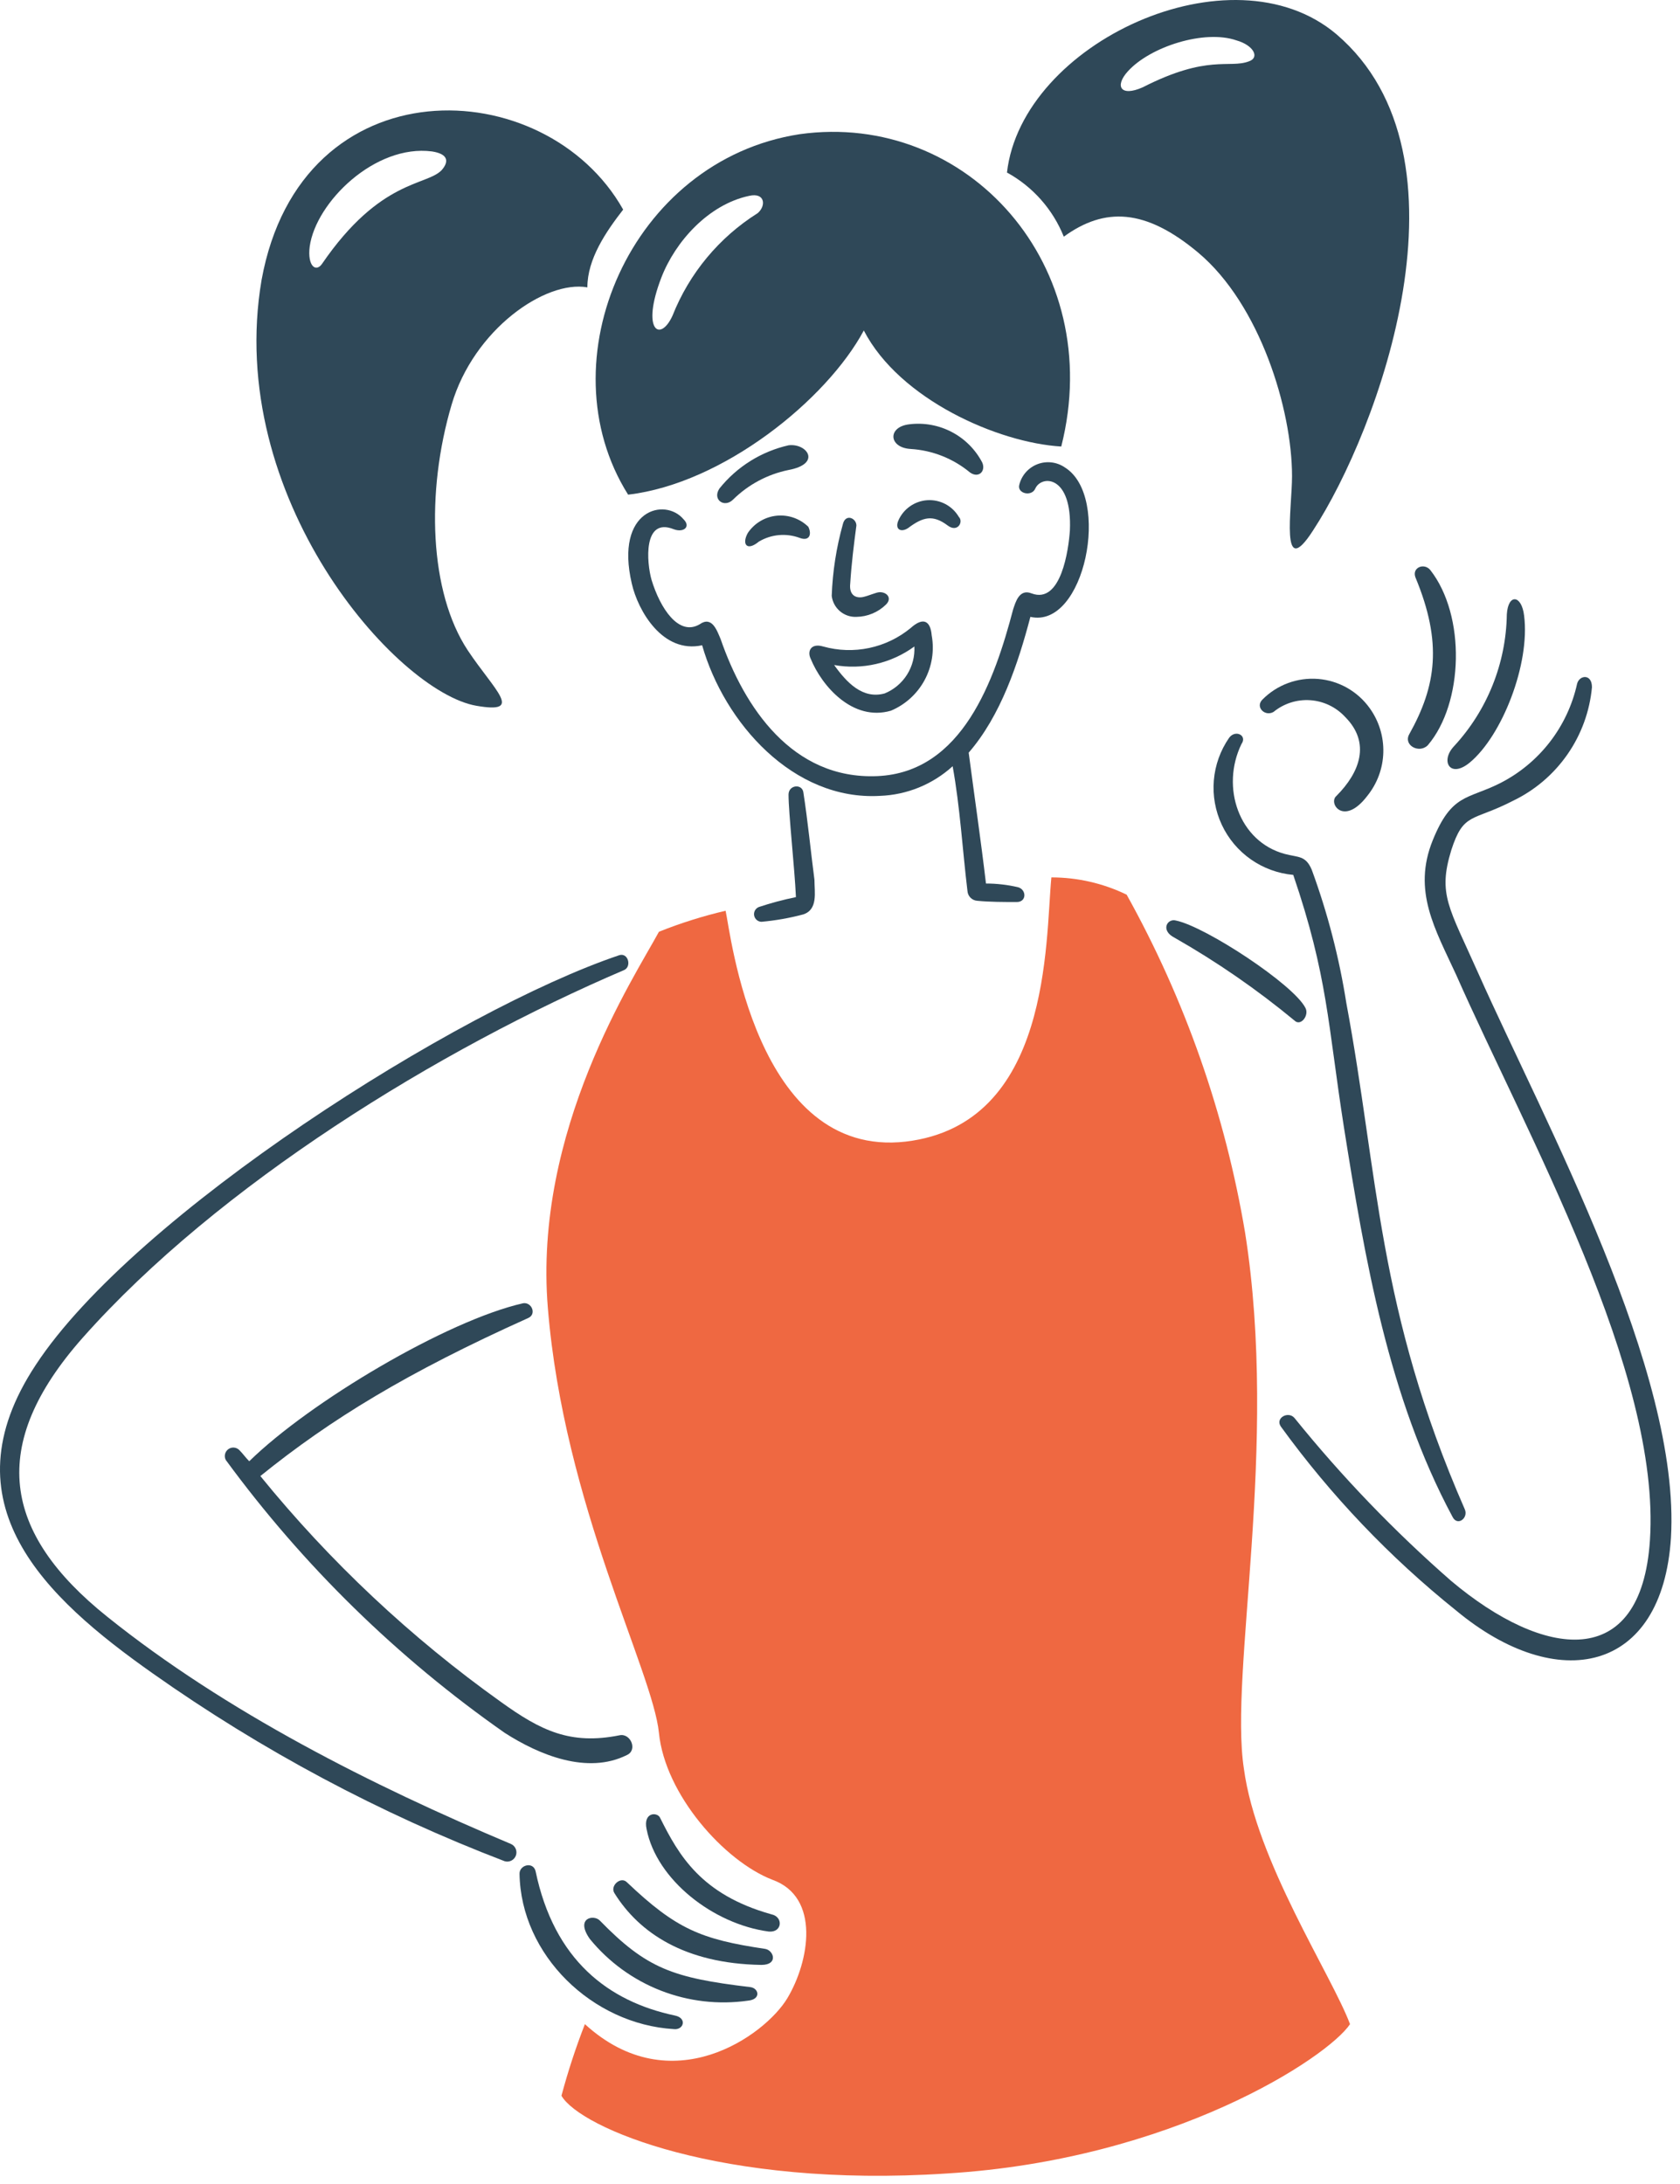 <svg width="187" height="243" viewBox="0 0 187 243" fill="none" xmlns="http://www.w3.org/2000/svg">
<path d="M118.539 52.021C118.1 51.717 117.593 51.523 117.062 51.458C116.531 51.393 115.992 51.458 115.492 51.647C114.992 51.836 114.545 52.145 114.19 52.545C113.836 52.945 113.583 53.426 113.456 53.945C113.182 54.908 114.83 55.319 115.242 54.357C115.929 52.845 119.363 52.845 119.089 59.027C118.951 61.088 118.126 67.269 114.83 66.032C113.456 65.483 113.044 66.995 112.769 67.818C110.709 75.649 107.137 85.951 97.659 86.362C88.18 86.774 82.824 78.671 80.213 71.116C79.802 70.154 79.253 68.505 77.878 69.468C75.543 70.841 73.483 67.682 72.522 64.522C71.973 62.599 71.56 57.517 74.994 58.891C76.093 59.303 76.917 58.615 76.093 57.792C74.033 55.319 68.401 56.692 70.323 64.934C71.01 67.958 73.757 72.764 78.154 71.803C80.627 80.457 88.318 89.107 97.934 88.561C100.941 88.455 103.812 87.287 106.038 85.263C106.863 89.799 107.137 94.604 107.687 99.139C107.705 99.424 107.826 99.693 108.029 99.895C108.231 100.098 108.5 100.219 108.785 100.237C110.16 100.373 111.809 100.373 113.182 100.373C114.281 100.373 114.281 99.001 113.318 98.725C112.147 98.454 110.95 98.315 109.748 98.314C109.199 93.643 108.511 88.973 107.824 83.753C111.396 79.632 113.318 73.863 114.692 68.643C120.737 70.017 123.715 55.252 118.539 52.021Z" fill="#2F4858"/>
<path d="M93.815 58.341C93.091 60.938 92.675 63.612 92.578 66.307C92.657 66.971 92.985 67.58 93.494 68.013C94.003 68.446 94.657 68.671 95.325 68.642C96.56 68.626 97.742 68.134 98.623 67.268C99.31 66.583 98.759 65.895 97.936 65.895C97.524 65.895 96.699 66.307 96.012 66.445C95.189 66.583 94.5 66.169 94.639 64.933C94.776 62.735 95.051 60.538 95.325 58.478C95.325 57.653 94.105 57.107 93.815 58.341Z" fill="#2F4858"/>
<path d="M106.726 57.516C106.371 56.914 105.858 56.423 105.242 56.095C104.625 55.768 103.93 55.617 103.234 55.659C102.537 55.702 101.866 55.936 101.294 56.337C100.722 56.737 100.272 57.287 99.994 57.927C99.582 58.89 100.27 59.302 101.093 58.752C102.742 57.516 103.841 57.24 105.489 58.477C106.588 59.305 107.275 58.065 106.726 57.516Z" fill="#2F4858"/>
<path d="M84.472 60.265C85.15 59.862 85.909 59.616 86.694 59.545C87.478 59.474 88.269 59.579 89.008 59.853C90.109 60.265 90.382 59.442 89.971 58.617C89.509 58.166 88.954 57.822 88.344 57.609C87.735 57.397 87.086 57.321 86.444 57.386C85.802 57.452 85.182 57.657 84.628 57.989C84.075 58.32 83.6 58.769 83.239 59.304C82.55 60.54 83.118 61.387 84.472 60.265Z" fill="#2F4858"/>
<path d="M87.772 49.551C84.738 50.237 82.027 51.932 80.081 54.359C79.256 55.596 80.63 56.557 81.593 55.596C83.29 53.92 85.437 52.775 87.774 52.298C91.482 51.611 89.835 49.293 87.772 49.551Z" fill="#2F4858"/>
<path d="M109.337 51.476C108.581 50.025 107.399 48.839 105.951 48.077C104.502 47.315 102.856 47.013 101.231 47.212C98.76 47.486 98.898 49.821 101.369 49.959C103.788 50.109 106.097 51.023 107.963 52.569C108.924 53.26 109.749 52.437 109.337 51.476Z" fill="#2F4858"/>
<path d="M90.242 73.313C91.478 76.337 94.912 80.319 99.171 79.082C100.767 78.409 102.087 77.213 102.911 75.689C103.736 74.166 104.017 72.407 103.707 70.703C103.569 69.054 102.746 68.643 101.372 69.879C100.034 70.982 98.449 71.746 96.752 72.104C95.056 72.463 93.298 72.406 91.628 71.939C90.242 71.527 89.83 72.488 90.242 73.313ZM101.777 71.939C101.837 73.044 101.551 74.14 100.961 75.075C100.37 76.01 99.502 76.739 98.479 77.159C96.006 77.846 94.222 75.922 92.848 74C94.398 74.278 95.989 74.238 97.523 73.884C99.058 73.53 100.505 72.868 101.777 71.939Z" fill="#2F4858"/>
<path d="M89.419 88.151C89.27 87.19 87.771 87.326 87.771 88.425C87.771 90.486 88.457 96.667 88.595 99.827C87.2 100.111 85.824 100.477 84.474 100.926C84.291 100.997 84.138 101.129 84.041 101.299C83.944 101.47 83.909 101.668 83.941 101.862C83.974 102.055 84.072 102.231 84.219 102.361C84.366 102.491 84.553 102.566 84.749 102.574C86.327 102.433 87.889 102.157 89.419 101.749C91.068 101.199 90.656 99.278 90.656 97.903C90.243 94.743 89.93 91.454 89.419 88.151Z" fill="#2F4858"/>
<path d="M152.193 88.563C153.3 87.192 153.927 85.495 153.976 83.733C154.026 81.971 153.495 80.242 152.467 78.81C151.804 77.88 150.945 77.107 149.952 76.543C148.959 75.98 147.854 75.64 146.716 75.549C145.577 75.457 144.433 75.615 143.362 76.012C142.291 76.409 141.32 77.036 140.517 77.848C139.692 78.673 140.791 79.771 141.753 79.222C142.901 78.281 144.365 77.814 145.846 77.916C147.326 78.018 148.712 78.682 149.72 79.771C152.604 82.656 151.368 85.952 148.759 88.563C147.796 89.379 149.58 91.995 152.193 88.563Z" fill="#2F4858"/>
<path d="M136.807 82.107C135.838 83.508 135.254 85.139 135.112 86.837C134.97 88.534 135.276 90.24 135.999 91.782C136.721 93.325 137.836 94.651 139.231 95.628C140.627 96.606 142.254 97.201 143.95 97.353C147.796 108.609 147.796 113.975 149.582 125.375C151.917 140.074 154.528 155.459 161.678 168.785C162.227 169.882 163.464 168.919 163.05 167.958C153.306 145.705 153.436 130.733 149.864 111.64C149.069 106.581 147.781 101.612 146.018 96.803C145.331 95.155 144.506 95.431 142.994 95.018C137.911 93.645 135.851 87.6 138.186 82.792C138.868 81.831 137.501 81.148 136.807 82.107Z" fill="#2F4858"/>
<path d="M163.6 84.852C167.202 81.865 170.332 73.863 169.648 68.505C169.373 66.17 167.862 66.032 167.724 68.368C167.639 73.829 165.535 79.064 161.818 83.066C160.297 84.714 161.416 86.659 163.6 84.852Z" fill="#2F4858"/>
<path d="M156.866 81.695C156.174 82.928 157.965 83.892 158.926 82.929C162.909 78.259 163.185 68.507 159.201 63.425C158.514 62.6 157.14 63.149 157.552 64.249C160.579 71.529 159.87 76.327 156.866 81.695Z" fill="#2F4858"/>
<path d="M159.476 93.505C157.19 99.156 159.752 103.395 162.087 108.479C169.916 126.197 184.89 152.71 183.653 171.389C182.691 186.088 171.839 184.577 161.538 175.925C155.209 170.397 149.372 164.33 144.093 157.793C143.405 156.968 141.895 157.793 142.581 158.754C148.141 166.417 154.704 173.3 162.092 179.22C173.348 188.561 185.031 186.226 185.993 171.116C187.092 152.572 171.982 124.961 164.565 108.341C161.267 100.924 160.029 99.549 161.541 94.603C162.915 90.346 163.876 91.445 168.409 89.11C170.841 87.942 172.928 86.164 174.469 83.949C176.01 81.735 176.951 79.159 177.2 76.473C177.2 74.961 175.826 75.099 175.552 76.06C175.03 78.442 173.982 80.677 172.485 82.602C170.987 84.527 169.079 86.094 166.899 87.186C163.324 88.972 161.588 88.303 159.476 93.505Z" fill="#2F4858"/>
<path d="M145.322 112.186C144.059 109.591 134.197 103.114 130.899 102.434C129.938 102.16 129.113 103.533 130.761 104.358C135.46 107.035 139.919 110.114 144.087 113.561C144.773 114.241 145.727 113.015 145.322 112.186Z" fill="#2F4858"/>
<path d="M75.135 224.282C67.701 222.713 61.674 218.101 59.614 208.211C59.338 207.112 57.828 207.524 57.828 208.485C57.966 217.557 65.932 225.245 74.998 225.789C76.096 225.923 76.506 224.566 75.135 224.282Z" fill="#2F4858"/>
<path d="M83.513 221.116C74.882 220.09 71.975 219.055 66.755 213.699C66.068 213.012 64.007 213.424 65.655 215.759C67.747 218.32 70.465 220.298 73.545 221.501C76.625 222.704 79.964 223.092 83.238 222.627C84.75 222.491 84.474 221.231 83.513 221.116Z" fill="#2F4858"/>
<path d="M85.847 213.012C78.016 210.813 75.545 206.418 73.484 202.297C73.21 201.61 71.56 201.61 71.972 203.535C73.07 209.165 79.389 214.111 85.57 214.934C87.083 215.071 87.221 213.286 85.847 213.012Z" fill="#2F4858"/>
<path d="M85.16 216.862C78.012 215.8 75.27 214.662 69.775 209.443C69.09 208.756 67.853 209.854 68.403 210.679C71.149 215.074 76.231 218.508 84.749 218.646C86.671 218.646 86.121 217.003 85.16 216.862Z" fill="#2F4858"/>
<path d="M58.237 145.017C49.721 146.941 34.473 156.006 27.743 162.602C27.33 162.189 27.056 161.777 26.645 161.364C26.486 161.201 26.274 161.101 26.048 161.081C25.822 161.062 25.596 161.125 25.413 161.258C25.229 161.392 25.099 161.587 25.048 161.808C24.997 162.029 25.026 162.262 25.133 162.462C33.748 174.214 44.236 184.471 56.177 192.822C60.023 195.295 65.38 197.49 69.775 195.295C71.012 194.744 70.188 192.822 68.952 193.096C63.457 194.196 60.16 192.548 55.764 189.388C45.748 182.247 36.739 173.792 28.98 164.248C36.809 157.923 45.33 152.715 58.786 146.667C59.749 146.254 59.2 144.881 58.237 145.017Z" fill="#2F4858"/>
<path d="M56.864 205.185C41.462 198.707 25.132 190.487 11.946 179.909C0.27 170.569 -1.378 160.814 9.199 148.865C24.309 131.833 48.896 116.723 69.501 107.93C70.324 107.518 69.913 106.008 68.952 106.283C50.957 112.331 14.968 135.129 3.978 151.885C-6.186 167.271 4.94 177.712 17.028 186.226C29.156 194.788 42.306 201.803 56.172 207.107C56.422 207.181 56.691 207.156 56.924 207.038C57.157 206.92 57.336 206.718 57.425 206.472C57.513 206.227 57.504 205.957 57.4 205.717C57.296 205.478 57.104 205.288 56.864 205.185Z" fill="#2F4858"/>
<path d="M53.017 78.534C58.38 79.468 55.078 76.886 52.056 72.353C47.797 65.897 47.386 54.77 50.27 45.026C52.743 36.647 60.71 31.151 65.38 31.976C65.38 28.816 67.442 25.796 69.364 23.323C60.71 7.937 33.512 6.976 29.116 31.151C25.002 55.32 44.096 76.978 53.017 78.534ZM35.847 29.357C35.175 30.333 34.2 29.633 34.473 27.435C35.16 22.489 41.754 16.033 48.081 16.851C49.867 17.125 50.005 17.95 49.18 18.911C47.523 20.703 42.352 19.867 35.847 29.357Z" fill="#2F4858"/>
<path d="M69.914 55.043C80.498 53.809 92.029 44.459 96.15 36.775C100.134 44.468 111.124 49.274 118.128 49.687C123.212 29.632 107.688 12.324 89.009 14.933C70.194 17.818 60.573 40.209 69.914 55.043ZM73.623 30.868C75.162 26.895 78.843 22.764 83.376 21.796C85.161 21.383 85.299 22.895 84.338 23.718C80.048 26.415 76.728 30.409 74.86 35.12C73.485 38.148 71.33 36.793 73.623 30.868Z" fill="#2F4858"/>
<path d="M143.816 52.985C143.816 56.556 142.442 64.797 146.151 59.033C153.432 47.906 164.695 17.412 148.762 3.813C137.086 -6.077 113.734 4.775 112.086 19.198C114.957 20.773 117.193 23.296 118.411 26.337C122.947 23.039 127.483 23.176 133.383 28.121C140.251 33.891 143.816 45.566 143.816 52.985ZM125.548 7.929C128.032 5.194 134.064 3.258 137.635 4.495C139.557 5.044 140.244 6.418 139.008 6.83C136.81 7.655 134.472 6.005 127.196 9.715C124.723 10.813 124.044 9.578 125.548 7.929Z" fill="#2F4858"/>
<path d="M138.594 137.187C136.378 123.982 131.918 111.254 125.407 99.555C122.795 98.289 119.93 97.632 117.028 97.633C116.34 104.773 117.028 125.102 100.819 127.033C84.061 128.956 81.314 103.681 80.765 101.344C78.237 101.935 75.757 102.716 73.346 103.681C70.599 108.763 59.335 125.795 60.984 145.577C62.769 167.417 72.659 185.962 73.346 192.83C74.033 199.698 80.627 207.11 85.984 209.175C91.34 211.098 90.104 218.247 87.633 222.363C85.161 226.479 74.728 234.025 65.104 225.237C64.089 227.843 63.218 230.503 62.495 233.204C64.555 236.775 80.214 243.506 105.352 241.857C130.489 240.345 147.797 228.947 150.27 225.237C148.21 219.744 139.83 207.105 138.456 196.802C136.808 186.088 142.362 161.078 138.594 137.187Z" fill="#EF6841"/>
</svg>
